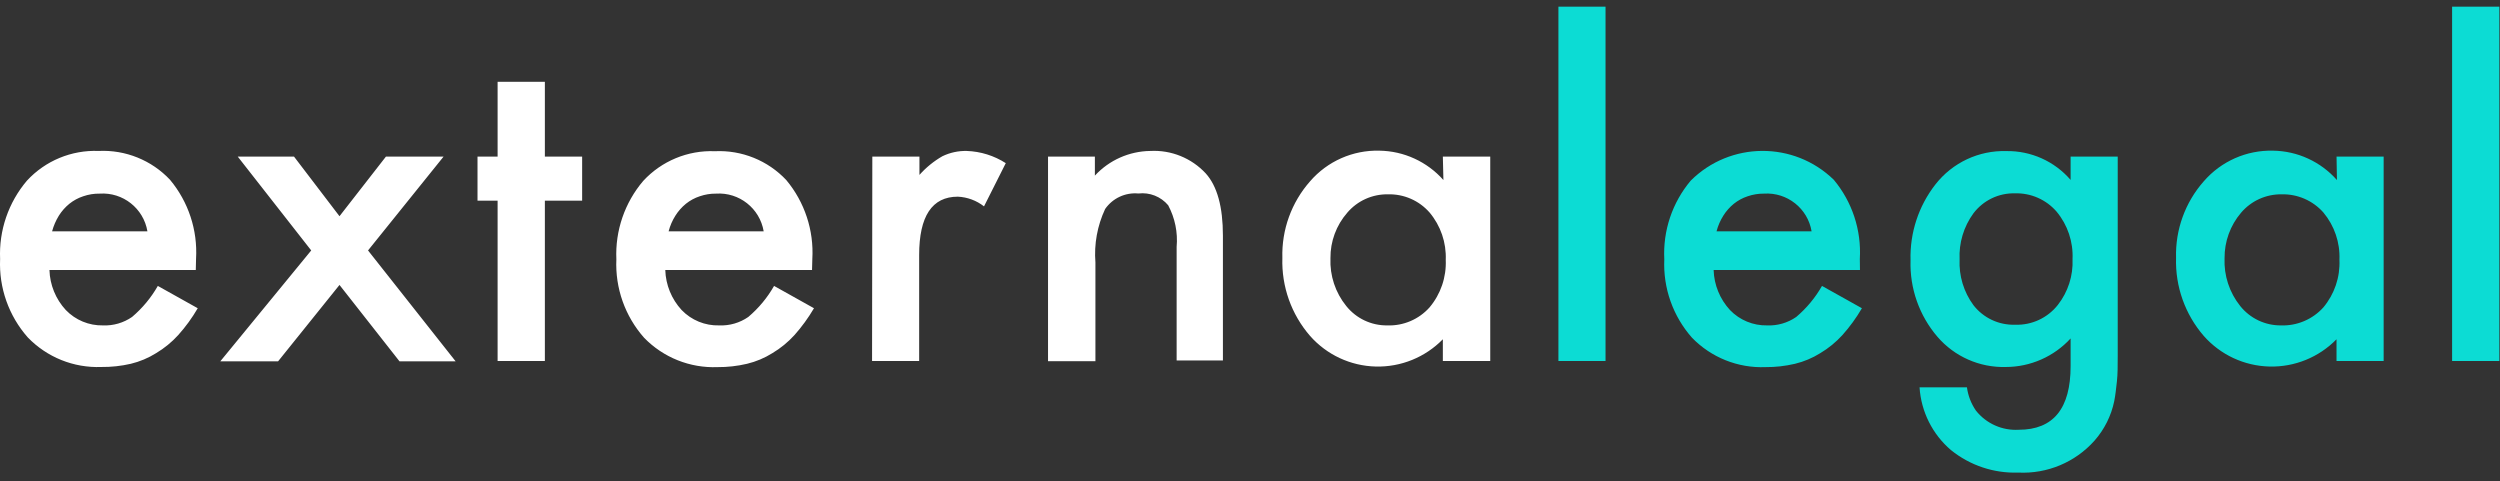 <svg xmlns="http://www.w3.org/2000/svg" width="187" height="36" viewBox="0 0 187 36">
    <rect x="0" y="0" width="187" height="36" fill="#333333" stroke="none"/>
    <g fill="none" fill-rule="evenodd">
        <g fill-rule="nonzero">
            <g>
                <g>
                    <g>
                        <g>
                            <path fill="#FFF" d="M14.645 19.695H3.699c.033 1.113.467 2.177 1.223 2.995.725.754 1.732 1.171 2.778 1.15.775.032 1.539-.19 2.177-.631.773-.655 1.426-1.441 1.928-2.322l2.985 1.669c-.417.718-.907 1.392-1.462 2.01-.48.528-1.035.982-1.648 1.348-.585.367-1.226.636-1.897.798-.724.167-1.465.247-2.208.239-2.062.078-4.06-.725-5.493-2.208C.655 23.13-.088 21.026.008 18.876c-.095-2.14.623-4.236 2.011-5.867 1.376-1.488 3.335-2.299 5.36-2.218 2.008-.096 3.959.691 5.338 2.156 1.377 1.65 2.074 3.762 1.948 5.908l-.02.84zm-3.618-2.892c-.289-1.716-1.83-2.934-3.566-2.82-.42-.006-.836.06-1.233.197-.376.123-.728.313-1.037.56-.31.252-.576.553-.788.891-.224.364-.395.759-.507 1.172h7.131zM23.279 18.233L17.785 11.216 21.994 11.216 25.394 15.673 28.866 11.216 33.178 11.216 27.529 18.233 34.08 26.526 29.882 26.526 25.394 20.814 20.802 26.526 16.479 26.526zM40.756 14.512L40.756 26.505 37.221 26.505 37.221 14.512 35.718 14.512 35.718 11.216 37.221 11.216 37.221 5.618 40.756 5.618 40.756 11.216 43.544 11.216 43.544 14.512zM60.74 19.695H49.763c.034 1.113.468 2.177 1.223 2.995.733.762 1.753 1.18 2.81 1.15.775.032 1.539-.19 2.176-.631.774-.655 1.427-1.441 1.928-2.322l2.986 1.669c-.421.716-.91 1.39-1.462 2.01-.48.528-1.035.982-1.648 1.348-.585.367-1.226.636-1.897.798-.723.17-1.465.254-2.208.249-2.06.081-4.058-.718-5.494-2.198-1.426-1.612-2.17-3.716-2.073-5.867-.095-2.14.623-4.235 2.011-5.866 1.376-1.488 3.334-2.3 5.36-2.219 2.008-.095 3.959.692 5.337 2.156 1.378 1.65 2.075 3.763 1.95 5.909l-.022.819zm-3.617-2.892c-.289-1.716-1.83-2.934-3.566-2.82-.412-.004-.823.063-1.213.197-.376.123-.727.313-1.036.56-.31.252-.576.553-.788.891-.229.362-.4.757-.508 1.172h7.11zM65.25 11.216h3.524v1.368c.493-.557 1.075-1.03 1.72-1.4.566-.272 1.187-.407 1.814-.393 1.04.035 2.049.35 2.924.912l-1.628 3.234c-.562-.44-1.246-.693-1.959-.726-1.928 0-2.892 1.462-2.892 4.364v7.93H65.23l.02-15.29zM78.393 11.216h3.504v1.42c1.07-1.158 2.57-1.825 4.146-1.845 1.563-.083 3.081.532 4.146 1.679.86.953 1.285 2.508 1.285 4.664v9.33h-3.462v-8.5c.097-1.076-.123-2.157-.632-3.11-.547-.651-1.385-.982-2.229-.881-.977-.09-1.928.354-2.487 1.16-.585 1.249-.835 2.628-.726 4.002v7.38h-3.545v-15.3zM107.925 11.216h3.545v15.289h-3.545v-1.628c-1.317 1.349-3.136 2.088-5.02 2.04-1.884-.047-3.663-.876-4.91-2.288-1.403-1.615-2.143-3.7-2.074-5.836-.061-2.105.68-4.154 2.073-5.732 1.298-1.502 3.2-2.342 5.183-2.291 1.835.026 3.573.824 4.79 2.197l-.042-1.751zm-8.407 7.598c-.055 1.296.365 2.568 1.182 3.576.744.93 1.876 1.466 3.068 1.45 1.202.043 2.36-.45 3.162-1.347.834-.991 1.267-2.26 1.212-3.555.052-1.292-.38-2.556-1.212-3.545-.783-.893-1.923-1.39-3.11-1.358-1.171-.02-2.29.486-3.048 1.379-.82.94-1.267 2.15-1.254 3.4z" transform="translate(-355 -1939) translate(150 1479.736) translate(68.637 145.264) translate(0 291) translate(136.363 23.5)"/>
                            <path fill="#0CDCD4" d="M120.094 0L120.094 26.505 116.57 26.505 116.57 0zM139.125 19.695h-10.946c.034 1.113.468 2.177 1.223 2.995.725.754 1.732 1.171 2.778 1.15.775.032 1.54-.19 2.177-.631.774-.655 1.427-1.441 1.928-2.322l2.985 1.669c-.417.718-.907 1.392-1.461 2.01-.48.528-1.036.982-1.649 1.348-.585.367-1.225.636-1.896.798-.724.17-1.465.254-2.208.249-2.06.081-4.058-.718-5.494-2.198-1.426-1.612-2.17-3.716-2.073-5.867-.11-2.142.598-4.246 1.98-5.887 2.951-2.936 7.711-2.964 10.697-.062 1.377 1.65 2.074 3.762 1.949 5.908l.01.84zm-3.618-2.892c-.288-1.716-1.83-2.934-3.565-2.82-.413-.004-.823.063-1.213.197-.376.123-.727.313-1.037.56-.31.252-.576.553-.787.891-.23.362-.4.757-.508 1.172h7.11zM158.405 26.142c0 .715 0 1.358-.062 1.907-.062.55-.114 1.037-.197 1.451-.226 1.101-.738 2.123-1.482 2.965-1.44 1.614-3.531 2.49-5.691 2.384-1.827.064-3.615-.532-5.038-1.68-1.387-1.182-2.236-2.876-2.353-4.695h3.545c.084.626.315 1.222.674 1.742.771.97 1.966 1.503 3.203 1.43 2.584 0 3.877-1.586 3.877-4.758v-2.073c-1.247 1.36-3.007 2.134-4.851 2.136-1.957.053-3.834-.777-5.11-2.26-1.363-1.589-2.08-3.63-2.012-5.722-.059-2.053.601-4.062 1.866-5.68 1.273-1.627 3.243-2.55 5.307-2.488 1.84-.027 3.598.763 4.8 2.156v-1.741h3.524v14.926zm-3.38-7.256c.061-1.292-.364-2.56-1.191-3.555-.778-.9-1.92-1.403-3.11-1.369-1.216-.033-2.374.523-3.11 1.493-.73.998-1.096 2.217-1.036 3.452-.057 1.225.309 2.433 1.036 3.42.743.957 1.9 1.5 3.11 1.462 1.243.047 2.434-.504 3.203-1.482.762-.973 1.152-2.186 1.099-3.42zM174.772 11.216h3.525v15.289h-3.525v-1.628c-1.317 1.349-3.135 2.088-5.019 2.04-1.884-.047-3.663-.876-4.91-2.288-1.4-1.617-2.14-3.7-2.074-5.836-.062-2.105.68-4.154 2.073-5.732 1.3-1.5 3.2-2.34 5.183-2.291 1.831.026 3.566.824 4.778 2.197l-.03-1.751zm-8.375 7.598c-.055 1.294.361 2.564 1.171 3.576.74.925 1.863 1.46 3.048 1.45 1.204.042 2.365-.452 3.172-1.347.83-.993 1.26-2.261 1.202-3.555.055-1.29-.374-2.554-1.202-3.545-.787-.888-1.924-1.385-3.11-1.358-1.171-.02-2.29.486-3.048 1.379-.806.948-1.244 2.155-1.233 3.4zM186.952 0L186.952 26.505 183.417 26.505 183.417 0z" transform="translate(-355 -1939) translate(150 1479.736) translate(68.637 145.264) translate(0 291) translate(136.363 23.5)"/>
                        </g>
                    </g>
                </g>
            </g>
        </g>
    </g>
</svg>
